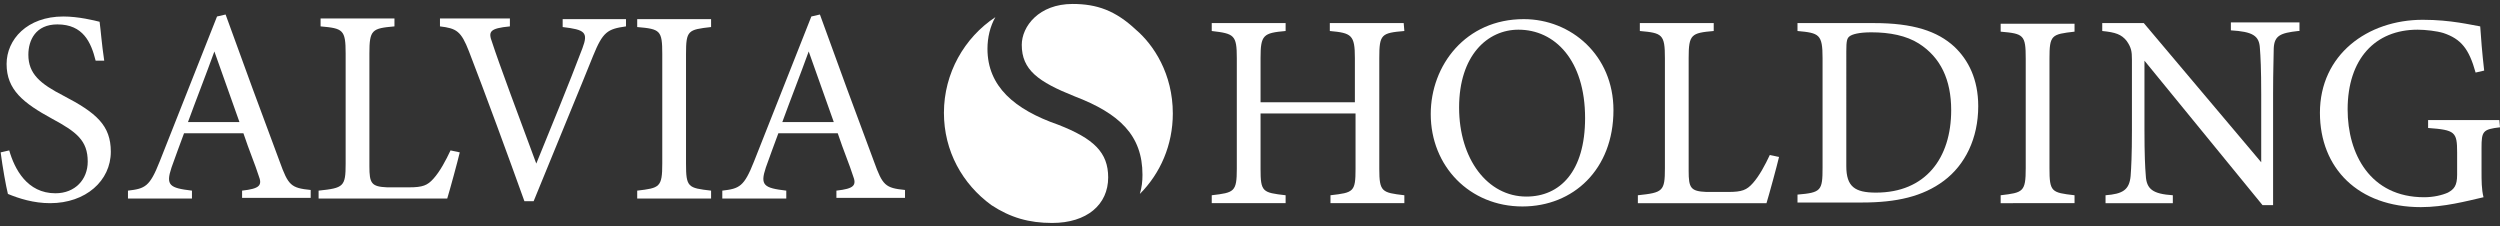 <?xml version="1.0" encoding="utf-8"?>
<!-- Generator: Adobe Illustrator 22.0.0, SVG Export Plug-In . SVG Version: 6.00 Build 0)  -->
<svg version="1.1" id="Ebene_1" xmlns="http://www.w3.org/2000/svg" xmlns:xlink="http://www.w3.org/1999/xlink" x="0px" y="0px"
	 viewBox="0 0 379 34.3" style="enable-background:new 0 0 379 34.3;" xml:space="preserve">
<rect x="0" y="0" width="379" height="34.3" fill="#333333" stroke="none"/>
<style type="text/css">
	.st0{fill:#FFFFFF;}
</style>
<g>
	<path class="st0" d="M14.5,9.2c-0.7-2.8-1.9-5.5-5.8-5.5c-3.3,0-4.4,2.4-4.4,4.6c0,2.9,1.8,4.4,5.3,6.2c5,2.6,7.2,4.5,7.2,8.5
		c0,4.4-3.8,7.8-9.2,7.8c-2.5,0-4.7-0.7-6.4-1.4c-0.3-1.2-0.8-4-1.1-6.3l1.3-0.3c0.8,2.8,2.7,6.5,7,6.5c3,0,4.9-2.1,4.9-4.8
		c0-3.2-1.7-4.5-5.4-6.5C3.5,15.6,1,13.6,1,9.7C1,6,4.1,2.5,9.6,2.5c2.3,0,4.7,0.6,5.5,0.8c0.2,1.5,0.3,3.2,0.7,5.9H14.5z"/>
	<path class="st0" d="M36.7,30.1v-1.2c2.7-0.3,3.1-0.8,2.5-2.3c-0.5-1.6-1.4-3.7-2.3-6.4h-9c-0.7,1.9-1.3,3.5-1.9,5.2
		c-0.9,2.7-0.3,3.1,3.1,3.5v1.2h-9.7v-1.2c2.6-0.3,3.3-0.6,4.8-4.4l8.7-22l1.3-0.3c2.6,7.2,5.5,15.1,8.2,22.3c1.3,3.6,1.7,4,4.7,4.3
		V30H36.7V30.1z M32.5,7.8c-1.3,3.6-2.8,7.4-4,10.7h7.8L32.5,7.8z"/>
	<path class="st0" d="M69.7,23.1c-0.3,1.3-1.5,5.7-1.9,7H48.3v-1.2c3.8-0.4,4.1-0.6,4.1-4.1V8.1c0-3.6-0.4-3.8-3.8-4.1V2.8h11.2V4
		C56.4,4.3,56,4.5,56,8.1v17.1c0,2.6,0.3,3.1,2.7,3.2c0,0,3.1,0,3.3,0c2.1,0,2.8-0.3,3.7-1.3c1-1.1,1.9-2.8,2.6-4.3L69.7,23.1z"/>
	<path class="st0" d="M94.9,4c-2.8,0.4-3.5,0.8-5,4.5c-1.1,2.8-6.9,16.8-9,22h-1.4c-2.4-6.7-6-16.5-8.4-22.7
		c-1.2-3.1-1.9-3.5-4.4-3.8V2.8h10.6V4c-3.1,0.3-3.3,0.8-2.7,2.4c1,3.1,4.1,11.4,6.7,18.4c2.2-5.4,5-12.2,7-17.5
		c0.9-2.4,0.4-2.8-3-3.2V2.9h9.6C94.9,2.9,94.9,4,94.9,4z"/>
	<path class="st0" d="M96.6,30.1v-1.2c3.4-0.4,3.8-0.5,3.8-4.1V8.2c0-3.6-0.3-3.8-3.8-4.1V2.9h11.2v1.2c-3.5,0.4-3.8,0.5-3.8,4.1
		v16.6c0,3.6,0.3,3.7,3.8,4.1v1.2C107.8,30.1,96.6,30.1,96.6,30.1z"/>
	<path class="st0" d="M126.8,30.1v-1.2c2.7-0.3,3.1-0.8,2.5-2.3c-0.5-1.6-1.4-3.7-2.3-6.4h-9c-0.7,1.9-1.3,3.5-1.9,5.2
		c-0.9,2.7-0.3,3.1,3.1,3.5v1.2h-9.7v-1.2c2.6-0.3,3.3-0.6,4.8-4.4l8.7-22l1.3-0.3c2.6,7.2,5.5,15.1,8.2,22.3c1.3,3.6,1.7,4,4.7,4.3
		V30h-10.4C126.8,30,126.8,30.1,126.8,30.1z M122.6,7.8c-1.3,3.6-2.8,7.4-4,10.7h7.8L122.6,7.8z"/>
	<path class="st0" d="M212.9,4.7c-3.5,0.3-3.8,0.5-3.8,4.1v16.8c0,3.5,0.4,3.6,3.8,4v1.2h-11.2v-1.2c3.5-0.4,3.8-0.5,3.8-4v-8.4
		h-14.4v8.4c0,3.5,0.3,3.6,3.8,4v1.2h-11.2v-1.2c3.4-0.4,3.8-0.5,3.8-4V8.8c0-3.5-0.4-3.7-3.8-4.1V3.5h11.2v1.2
		c-3.4,0.3-3.8,0.6-3.8,4.1v6.7h14.3V8.8c0-3.5-0.5-3.8-3.8-4.1V3.5h11.2L212.9,4.7L212.9,4.7z"/>
	<path class="st0" d="M231,2.9c7.2,0,13.6,5.5,13.6,13.8c0,9-6.1,14.6-13.8,14.6c-8,0-13.9-6.1-13.9-14C216.9,9.9,222.2,2.9,231,2.9
		 M230.2,4.5c-4.7,0-9,3.9-9,11.8c0,7.8,4.3,13.5,10.2,13.5c5.1,0,8.9-3.8,8.9-11.9C240.3,9.1,235.7,4.5,230.2,4.5"/>
	<path class="st0" d="M269.7,23.8c-0.3,1.3-1.5,5.7-1.9,7h-19.5v-1.2c3.8-0.4,4.1-0.6,4.1-4.1V8.8c0-3.6-0.4-3.8-3.8-4.1V3.5h11.2
		v1.2C256.4,5,256,5.2,256,8.8v17.1c0,2.6,0.3,3.1,2.7,3.2c0,0,3.1,0,3.3,0c2.1,0,2.8-0.3,3.7-1.3c1-1.1,1.9-2.8,2.6-4.3L269.7,23.8
		z"/>
	<path class="st0" d="M284.1,3.5c5.9,0,9.6,1.2,12.2,3.6c2.1,2,3.6,4.9,3.6,9c0,4.9-2,8.9-5.2,11.3s-7.2,3.3-12.4,3.3h-9.8v-1.2
		c3.6-0.3,3.8-0.6,3.8-4.1V8.8c0-3.6-0.5-3.8-3.8-4.1V3.5H284.1z M279.9,25.2c0,3.1,1.3,4,4.5,4c7.5,0,11.4-5.2,11.4-12.5
		c0-4.6-1.6-8-4.9-10.1c-1.9-1.2-4.4-1.7-7.2-1.7c-1.9,0-2.9,0.3-3.3,0.6s-0.5,0.7-0.5,2.3V25.2z"/>
	<path class="st0" d="M303.3,30.8v-1.2c3.4-0.4,3.8-0.5,3.8-4.1V8.9c0-3.6-0.3-3.8-3.8-4.1V3.6h11.2v1.2c-3.5,0.4-3.8,0.5-3.8,4.1
		v16.6c0,3.6,0.3,3.7,3.8,4.1v1.2C314.5,30.8,303.3,30.8,303.3,30.8z"/>
	<path class="st0" d="M348.4,4.7c-2.7,0.3-3.6,0.7-3.7,2.6c0,1.3-0.1,3.1-0.1,7v16.8H343L325.1,9.2v10.5c0,3.8,0.1,5.7,0.2,6.9
		c0.1,2.1,1.1,2.8,4.1,3v1.2h-10.2v-1.2c2.6-0.2,3.6-0.8,3.8-2.9c0.1-1.3,0.2-3.2,0.2-7V9c0-1.2-0.1-1.8-0.8-2.8
		c-0.8-1-1.7-1.3-3.7-1.5V3.5h6.3l17.8,21.1V14.3c0-3.9-0.1-5.7-0.2-7c-0.1-1.9-1.1-2.5-4.4-2.7V3.4h10.4v1.3H348.4z"/>
	<path class="st0" d="M379,19.3c-2.6,0.3-2.8,0.6-2.8,3.1v3.5c0,1.5,0,2.8,0.3,4c-2.6,0.6-6,1.5-9.5,1.5c-9.5,0-15.3-5.9-15.3-14.3
		c0-8.8,7.2-14.1,15.6-14.1c4.3,0,7.4,0.8,8.7,1c0.1,1.6,0.3,4.1,0.6,6.7l-1.3,0.3c-1-3.6-2.2-5.1-4.9-6c-1-0.3-2.7-0.5-3.9-0.5
		c-6.4,0-10.6,4.4-10.6,12.1c0,6.7,3.4,13.3,11.6,13.3c1.4,0,2.7-0.3,3.6-0.7c0.9-0.5,1.4-1,1.4-2.7v-3.4c0-3.1-0.3-3.4-4.4-3.7
		v-1.2h10.8L379,19.3L379,19.3z"/>
	<path class="st0" d="M162.6,0.6c-5.1,0-7.7,3.4-7.7,6.2c0,3.8,2.5,5.6,8,7.8c6.8,2.6,10.3,5.9,10.3,11.9c0,1-0.1,1.9-0.4,2.9
		c3.1-3.1,5-7.4,5-12.2c0-6-2.9-10.4-5.6-12.7C169.1,1.6,166.3,0.6,162.6,0.6"/>
	<path class="st0" d="M159.5,33.8c5.3,0,8.5-2.8,8.5-6.9c0-3.8-2.2-5.9-7.6-8c-6.6-2.3-10.7-5.8-10.7-11.5c0-1.7,0.4-3.4,1.2-4.8
		c-4.7,3.1-7.8,8.5-7.8,14.5c0,5.8,2.8,10.8,7.2,14C153.2,33,156,33.8,159.5,33.8"/>
</g>
</svg>
